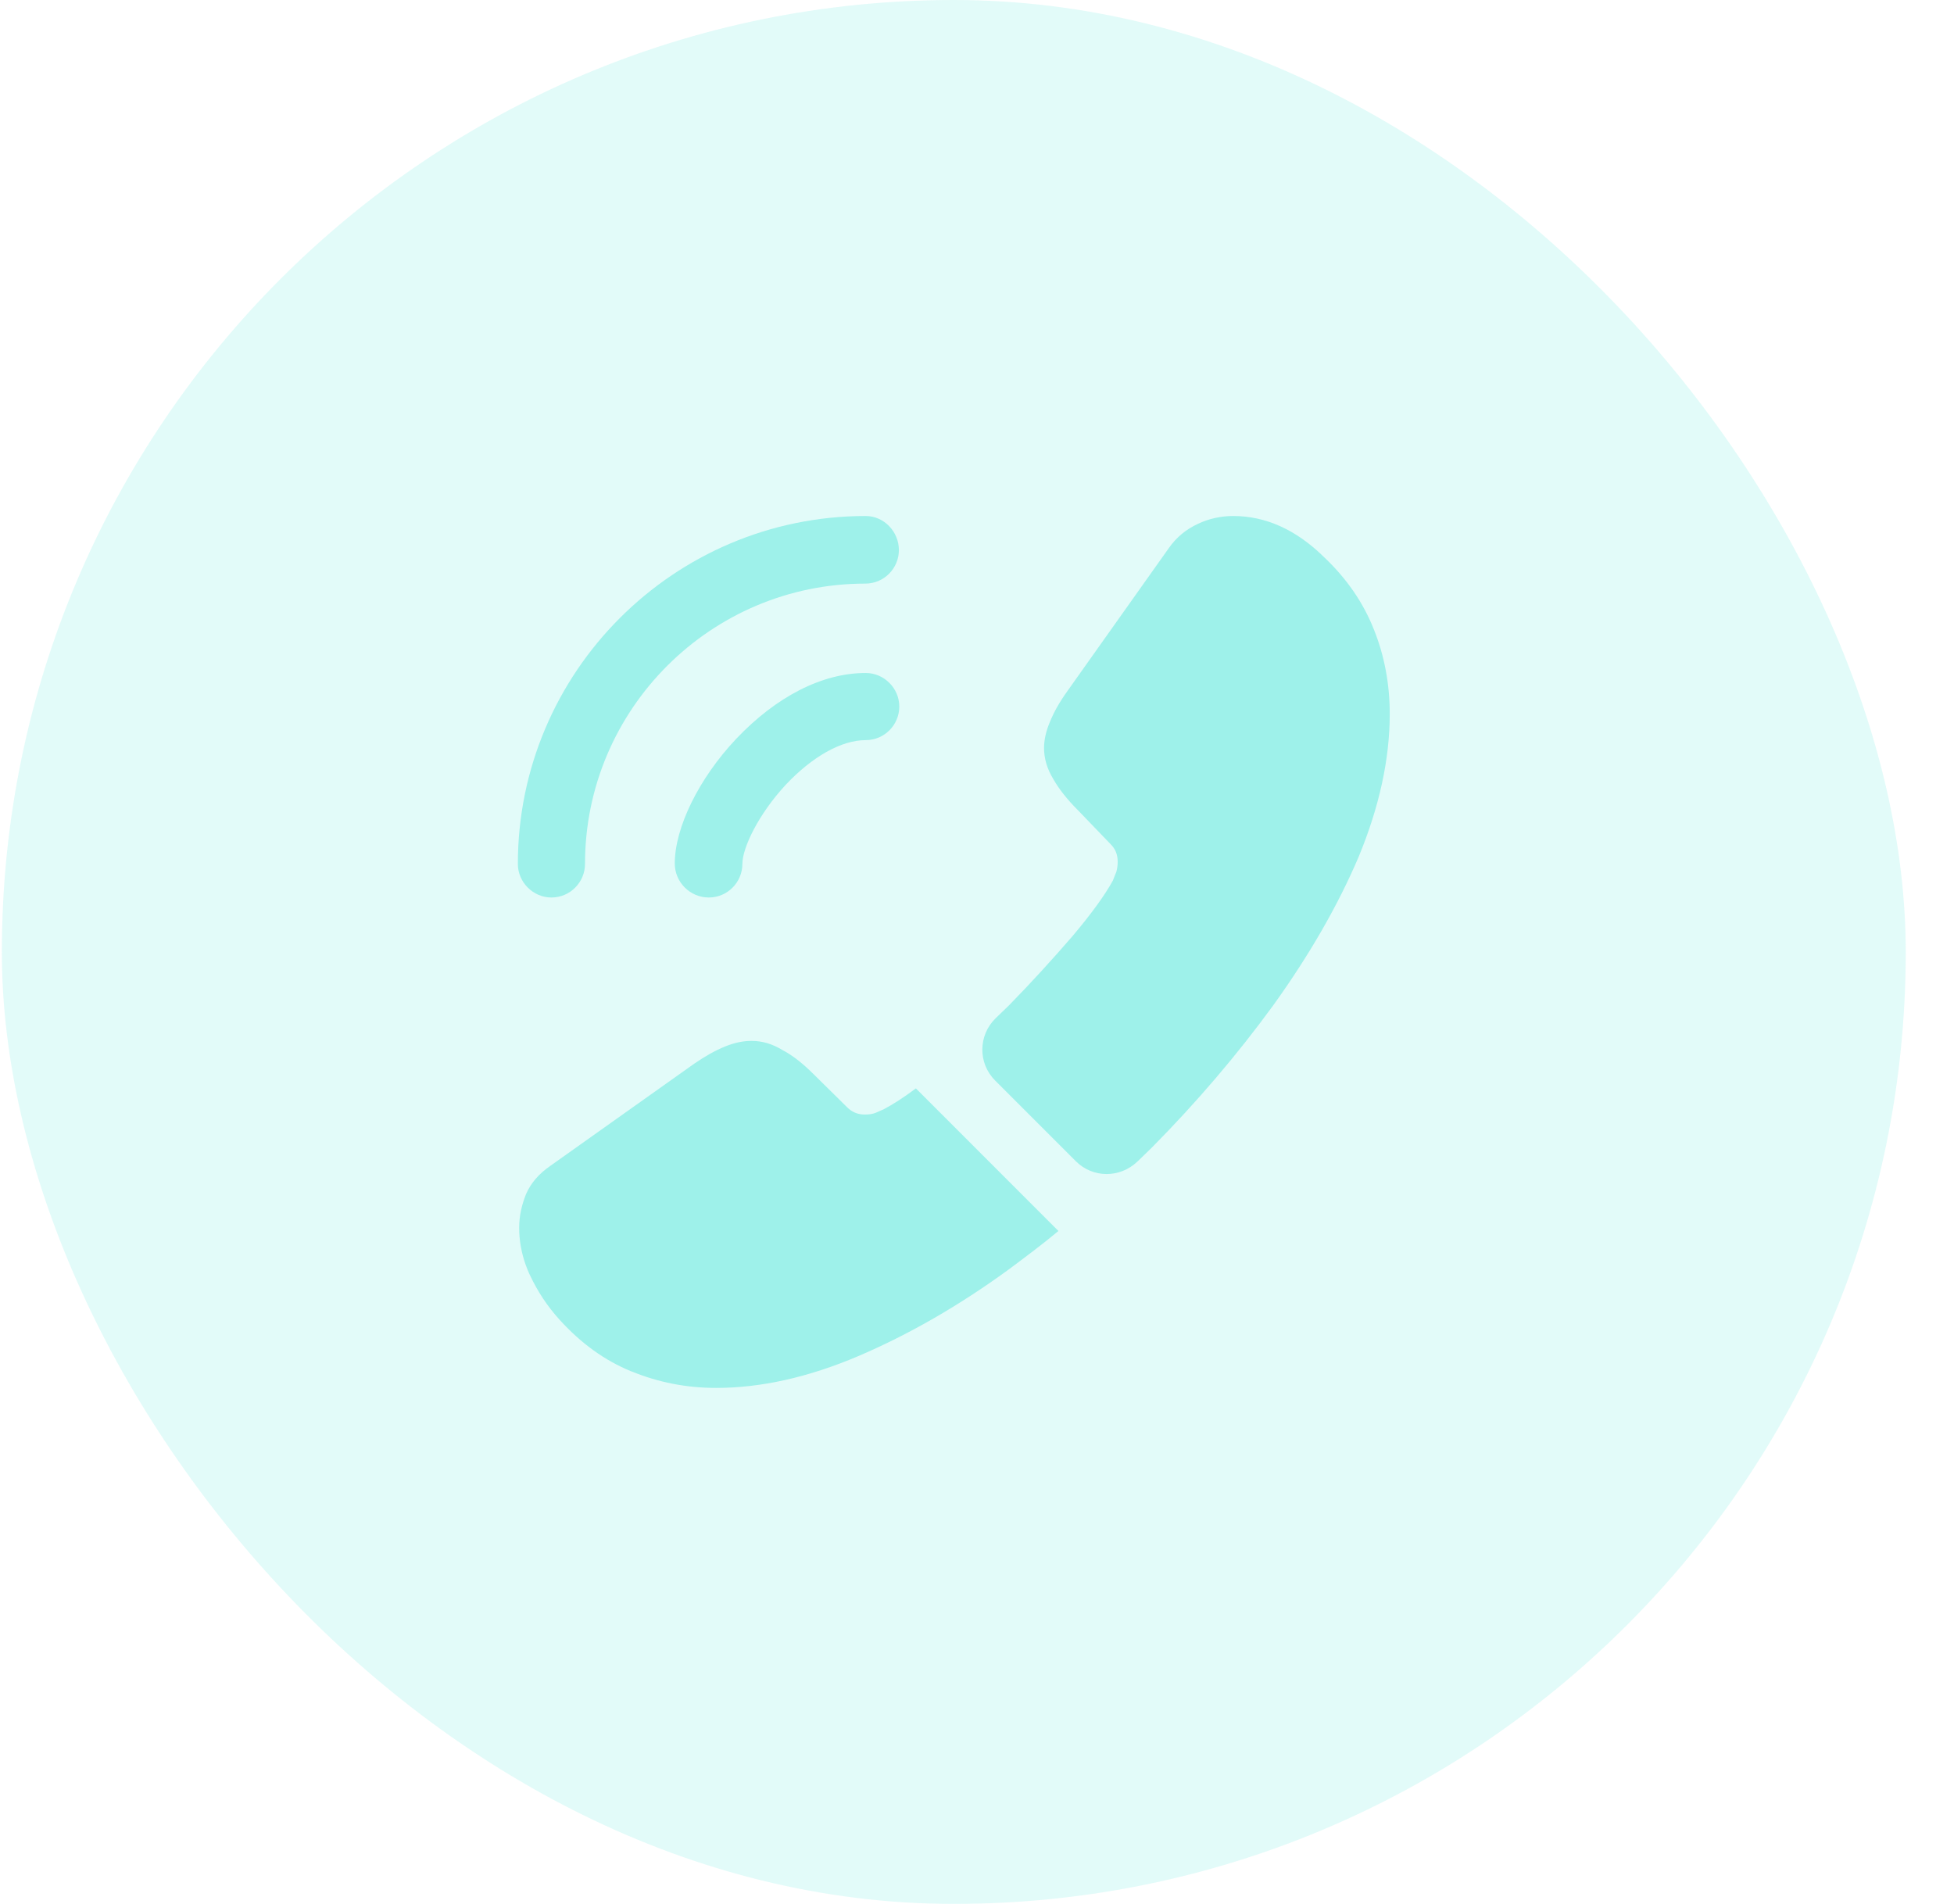 <svg width="39" height="38" viewBox="0 0 39 38" fill="none" xmlns="http://www.w3.org/2000/svg">
<g opacity="0.38">
<rect x="0.037" width="38" height="38" rx="19" fill="#B3F4EF"/>
<path d="M14.147 17.913C14.521 17.913 14.817 17.608 14.817 17.243C14.817 16.921 15.139 16.251 15.678 15.668C16.209 15.102 16.792 14.772 17.279 14.772C17.653 14.772 17.949 14.467 17.949 14.102C17.949 13.736 17.645 13.432 17.279 13.432C16.409 13.432 15.496 13.902 14.695 14.745C13.947 15.537 13.468 16.52 13.468 17.234C13.468 17.608 13.773 17.913 14.147 17.913Z" fill="#00D9C8"/>
<path d="M11.006 17.913C11.38 17.913 11.676 17.608 11.676 17.243C11.676 14.154 14.191 11.648 17.271 11.648C17.645 11.648 17.941 11.343 17.941 10.978C17.941 10.613 17.645 10.299 17.279 10.299C13.451 10.299 10.336 13.414 10.336 17.243C10.336 17.608 10.64 17.913 11.006 17.913Z" fill="#00D9C8"/>
<path d="M19.863 21.567L21.473 23.177C21.812 23.516 22.352 23.516 22.7 23.185C22.796 23.09 22.891 23.003 22.987 22.907C23.883 22.002 24.692 21.054 25.415 20.062C26.128 19.07 26.702 18.078 27.12 17.095C27.529 16.103 27.738 15.154 27.738 14.249C27.738 13.658 27.633 13.092 27.424 12.57C27.216 12.04 26.885 11.552 26.424 11.117C25.867 10.569 25.258 10.299 24.614 10.299C24.37 10.299 24.127 10.351 23.909 10.456C23.683 10.56 23.483 10.717 23.326 10.943L21.308 13.788C21.151 14.006 21.038 14.206 20.96 14.397C20.881 14.58 20.838 14.763 20.838 14.928C20.838 15.137 20.899 15.346 21.021 15.546C21.134 15.746 21.299 15.955 21.508 16.164L22.169 16.851C22.265 16.947 22.308 17.06 22.308 17.199C22.308 17.269 22.3 17.33 22.282 17.399C22.256 17.469 22.23 17.521 22.213 17.573C22.056 17.86 21.786 18.235 21.404 18.687C21.012 19.139 20.594 19.601 20.142 20.062C20.055 20.149 19.959 20.236 19.872 20.323C19.524 20.662 19.515 21.219 19.863 21.567Z" fill="#00D9C8"/>
<path d="M10.362 24.508C10.362 24.751 10.406 25.003 10.493 25.247C10.519 25.317 10.545 25.386 10.58 25.456C10.727 25.769 10.919 26.065 11.171 26.343C11.598 26.813 12.068 27.153 12.598 27.37C12.607 27.37 12.616 27.379 12.624 27.379C13.138 27.588 13.694 27.701 14.295 27.701C15.182 27.701 16.131 27.492 17.131 27.066C18.132 26.639 19.133 26.065 20.125 25.343C20.464 25.09 20.803 24.838 21.125 24.569L18.28 21.723C18.036 21.906 17.819 22.045 17.636 22.141C17.593 22.158 17.54 22.184 17.479 22.21C17.41 22.237 17.34 22.245 17.262 22.245C17.114 22.245 17.001 22.193 16.905 22.097L16.244 21.445C16.026 21.227 15.818 21.062 15.617 20.958C15.417 20.836 15.217 20.775 15 20.775C14.834 20.775 14.66 20.81 14.469 20.888C14.277 20.966 14.077 21.079 13.86 21.227L10.98 23.272C10.754 23.429 10.597 23.611 10.501 23.829C10.414 24.046 10.362 24.264 10.362 24.508Z" fill="#00D9C8"/>
</g>
</svg>
